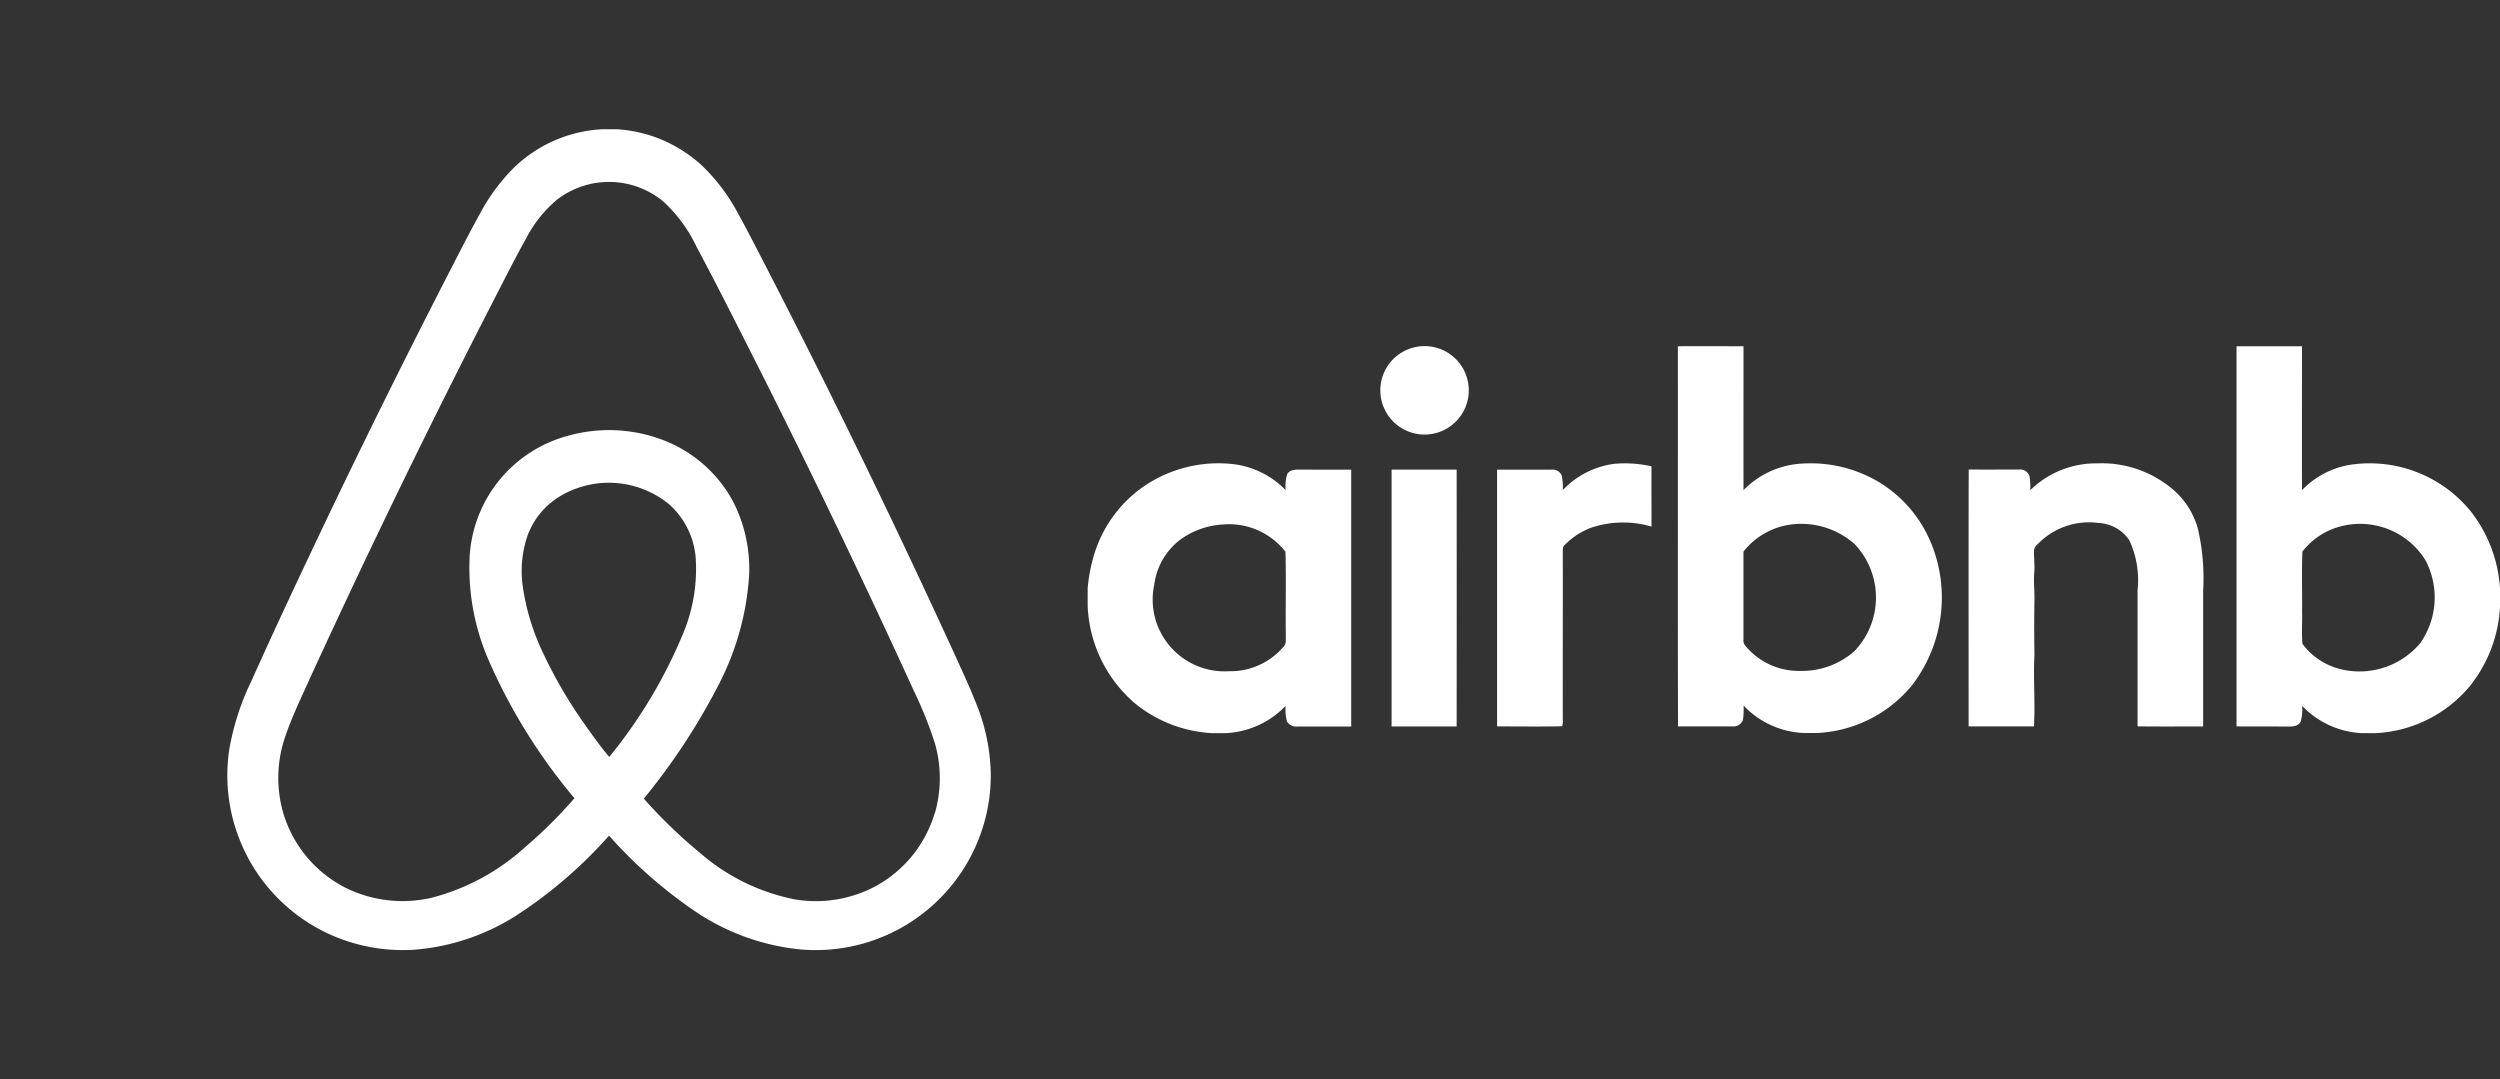 <?xml version="1.0" encoding="utf-8"?>
<!-- Generator: $$$/GeneralStr/196=Adobe Illustrator 27.6.0, SVG Export Plug-In . SVG Version: 6.00 Build 0)  -->

<svg id="Airbnb" xmlns="http://www.w3.org/2000/svg" xmlns:xlink="http://www.w3.org/1999/xlink" width="143.538" height="61.961" viewBox="0 0 143.538 61.961">
  <rect x="0" y="0" width="143.538" height="61.961" fill="#333333" stroke="none"/>
  <defs>
    <clipPath id="clip-path">
      <rect id="Rettangolo_42" data-name="Rettangolo 42" width="143.538" height="61.961" fill="#fff"/>
    </clipPath>
  </defs>
  <g id="Raggruppa_34" data-name="Raggruppa 34" clip-path="url(#clip-path)">
    <path id="Tracciato_104" data-name="Tracciato 104" d="M43.834,36.942A11.181,11.181,0,0,0,43.008,33c-.381-.972-.823-1.919-1.255-2.869Q36.6,18.887,30.932,7.892c-.531-1.024-1.05-2.054-1.611-3.062A10.843,10.843,0,0,0,27.3,2.13,7.9,7.9,0,0,0,22.37,0h-.84a7.865,7.865,0,0,0-5.06,2.195,10.959,10.959,0,0,0-1.955,2.638c-.553.992-1.066,2.005-1.587,3.013q-3.8,7.375-7.374,14.863c-1.42,2.987-2.829,5.979-4.184,9A14.693,14.693,0,0,0,.11,35.632a10.027,10.027,0,0,0,5.924,10.66,10.214,10.214,0,0,0,4.63.82,12.7,12.7,0,0,0,5.954-1.985,26,26,0,0,0,5.3-4.568,26.778,26.778,0,0,0,4.895,4.312,13.1,13.1,0,0,0,5.9,2.2A10.054,10.054,0,0,0,43.124,40.8a9.971,9.971,0,0,0,.71-3.863m-21.9-.893c-.578-.68-1.087-1.416-1.6-2.146a26.3,26.3,0,0,1-2.271-3.974,13.05,13.05,0,0,1-1.091-3.63,6.268,6.268,0,0,1,.277-2.993,4.411,4.411,0,0,1,1.76-2.171,5.457,5.457,0,0,1,6.349.395,4.615,4.615,0,0,1,1.527,2.977,9.6,9.6,0,0,1-.7,4.417,28.242,28.242,0,0,1-4.259,7.125m18.7,3.19A7.081,7.081,0,0,1,37.3,43.418a7.28,7.28,0,0,1-4.715.8,11.776,11.776,0,0,1-5.452-2.676,28.936,28.936,0,0,1-3.218-3.108,37.034,37.034,0,0,0,4.222-6.4,15.81,15.81,0,0,0,1.825-6.446,8.482,8.482,0,0,0-.9-4.17,7.655,7.655,0,0,0-4.248-3.649,8.7,8.7,0,0,0-5.268-.165,7.631,7.631,0,0,0-5.627,6.865,13.315,13.315,0,0,0,1.148,6.157,32.544,32.544,0,0,0,4.865,7.783,26.614,26.614,0,0,1-2.823,2.8,12.7,12.7,0,0,1-5.387,2.917A7.388,7.388,0,0,1,6.8,43.555a7.068,7.068,0,0,1-3.626-4.434,7.291,7.291,0,0,1,.16-4.273c.386-1.132.91-2.211,1.4-3.3q5.1-11.118,10.7-22c.556-1.079,1.1-2.164,1.693-3.225a7.243,7.243,0,0,1,1.83-2.3,4.889,4.889,0,0,1,6.065.114A8.451,8.451,0,0,1,26.944,6.75C28.1,8.916,29.2,11.107,30.312,13.3q4.741,9.387,9.112,18.955a22.941,22.941,0,0,1,1.208,3.019,7.252,7.252,0,0,1,0,3.969" transform="translate(13.05 7.421)" fill="#fff"/>
    <path id="Tracciato_105" data-name="Tracciato 105" d="M158.024,39.166a2.539,2.539,0,1,1-.919.391,2.594,2.594,0,0,1,.919-.391" transform="translate(-76.748 -19.241)" fill="#fff"/>
    <path id="Tracciato_106" data-name="Tracciato 106" d="M172.971,53.9a4.967,4.967,0,0,1,2.91-1.5,6.834,6.834,0,0,1,2.182.138c-.009,1.154,0,2.306,0,3.46a5.794,5.794,0,0,0-3.439.055,4.1,4.1,0,0,0-1.575,1.035c-.094.08-.072.211-.08.324.007,3.223-.005,6.447,0,9.67a1.106,1.106,0,0,1-.036.38c-1.245.029-2.491.006-3.736.01q0-7.371,0-14.744c1.049.005,2.1,0,3.147,0a.558.558,0,0,1,.561.33,3.048,3.048,0,0,1,.063.836" transform="translate(-83.241 -25.764)" fill="#fff"/>
    <path id="Tracciato_107" data-name="Tracciato 107" d="M226.02,53.909a5.386,5.386,0,0,1,3.857-1.541,6.286,6.286,0,0,1,4.188,1.376,4.553,4.553,0,0,1,1.582,2.381,12.574,12.574,0,0,1,.3,3.538q0,3.9,0,7.81c-1.255,0-2.51.009-3.765-.006q0-3.9,0-7.806a5.47,5.47,0,0,0-.469-2.87,2.245,2.245,0,0,0-1.75-1,4.1,4.1,0,0,0-3.558,1.258.472.472,0,0,0-.167.361c-.013.4.048.806.014,1.209-.049.547.027,1.095.009,1.643-.019,1.035-.015,2.069,0,3.1-.071,1.368.052,2.741-.029,4.107-1.25,0-2.5,0-3.75,0,0-4.917-.008-9.832.005-14.748.967.007,1.935,0,2.9,0a.559.559,0,0,1,.588.378,4.165,4.165,0,0,1,.048.8" transform="translate(-109.453 -25.763)" fill="#fff"/>
    <path id="Tracciato_108" data-name="Tracciato 108" d="M157.271,67.824q0-7.374,0-14.747,1.868,0,3.736,0c.01,4.915,0,9.831,0,14.746q-1.871,0-3.742,0" transform="translate(-77.373 -26.113)" fill="#fff"/>
    <path id="Tracciato_109" data-name="Tracciato 109" d="M138.055,52.727c-.987,0-1.974,0-2.962-.006-.261,0-.594.011-.722.286a2.562,2.562,0,0,0-.081.892,5.013,5.013,0,0,0-3.167-1.507,7.59,7.59,0,0,0-5.207,1.458,7.375,7.375,0,0,0-2.579,3.62,9.491,9.491,0,0,0-.412,2.073v1.009a7.771,7.771,0,0,0,2.684,5.565,7.622,7.622,0,0,0,4.436,1.735h.839a5.083,5.083,0,0,0,3.407-1.565,2.625,2.625,0,0,0,.078.9.641.641,0,0,0,.629.286c1.019,0,2.039,0,3.058,0q0-7.368,0-14.74m-3.88,10.151a3.993,3.993,0,0,1-3.141,1.414,4.125,4.125,0,0,1-4.288-4.972,3.884,3.884,0,0,1,1.428-2.532,4.586,4.586,0,0,1,2.525-.921,4.1,4.1,0,0,1,3.58,1.565c.046,1.6,0,3.209.021,4.814-.013.211.045.465-.125.631" transform="translate(-60.476 -25.76)" fill="#fff"/>
    <path id="Tracciato_110" data-name="Tracciato 110" d="M204.164,50.434a7.351,7.351,0,0,0-2.915-3.457,7.644,7.644,0,0,0-4.531-1.107,5.068,5.068,0,0,0-3.323,1.52c-.005-2.754,0-5.506,0-8.26-1.256,0-2.513-.006-3.769,0,.007,7.273-.011,14.552.009,21.825q1.56,0,3.121,0a.572.572,0,0,0,.609-.384,4.409,4.409,0,0,0,.034-.811,5.041,5.041,0,0,0,3.444,1.575h.769a7.5,7.5,0,0,0,5.445-2.724,8.262,8.262,0,0,0,1.108-8.184m-4.392,6.2a4.569,4.569,0,0,1-3.143,1.144,3.979,3.979,0,0,1-3.123-1.436.455.455,0,0,1-.116-.352q0-2.531,0-5.061a4.172,4.172,0,0,1,3.057-1.588,4.615,4.615,0,0,1,3.333,1.161,4.452,4.452,0,0,1-.009,6.131" transform="translate(-93.291 -19.25)" fill="#fff"/>
    <path id="Tracciato_111" data-name="Tracciato 111" d="M266.21,48.611a7.479,7.479,0,0,0-6.874-2.68,4.964,4.964,0,0,0-2.814,1.46c-.008-2.752,0-5.5,0-8.258q-1.881,0-3.759,0,0,10.912,0,21.826c.988.008,1.979,0,2.967.008.259,0,.584-.017.717-.282a2.581,2.581,0,0,0,.08-.907,5.089,5.089,0,0,0,3.389,1.566h.846a7.505,7.505,0,0,0,5.391-2.691,7.932,7.932,0,0,0,1.739-4.6v-.986a8,8,0,0,0-1.68-4.455m-2.934,7.606a4.564,4.564,0,0,1-4.3,1.507,3.894,3.894,0,0,1-2.427-1.5c-.062-.62-.006-1.247-.025-1.868.014-1.145-.028-2.293.019-3.435a4.072,4.072,0,0,1,2.421-1.5A4.408,4.408,0,0,1,263.6,51.4a4.566,4.566,0,0,1-.32,4.822" transform="translate(-124.352 -19.252)" fill="#fff"/>
  </g>
</svg>
